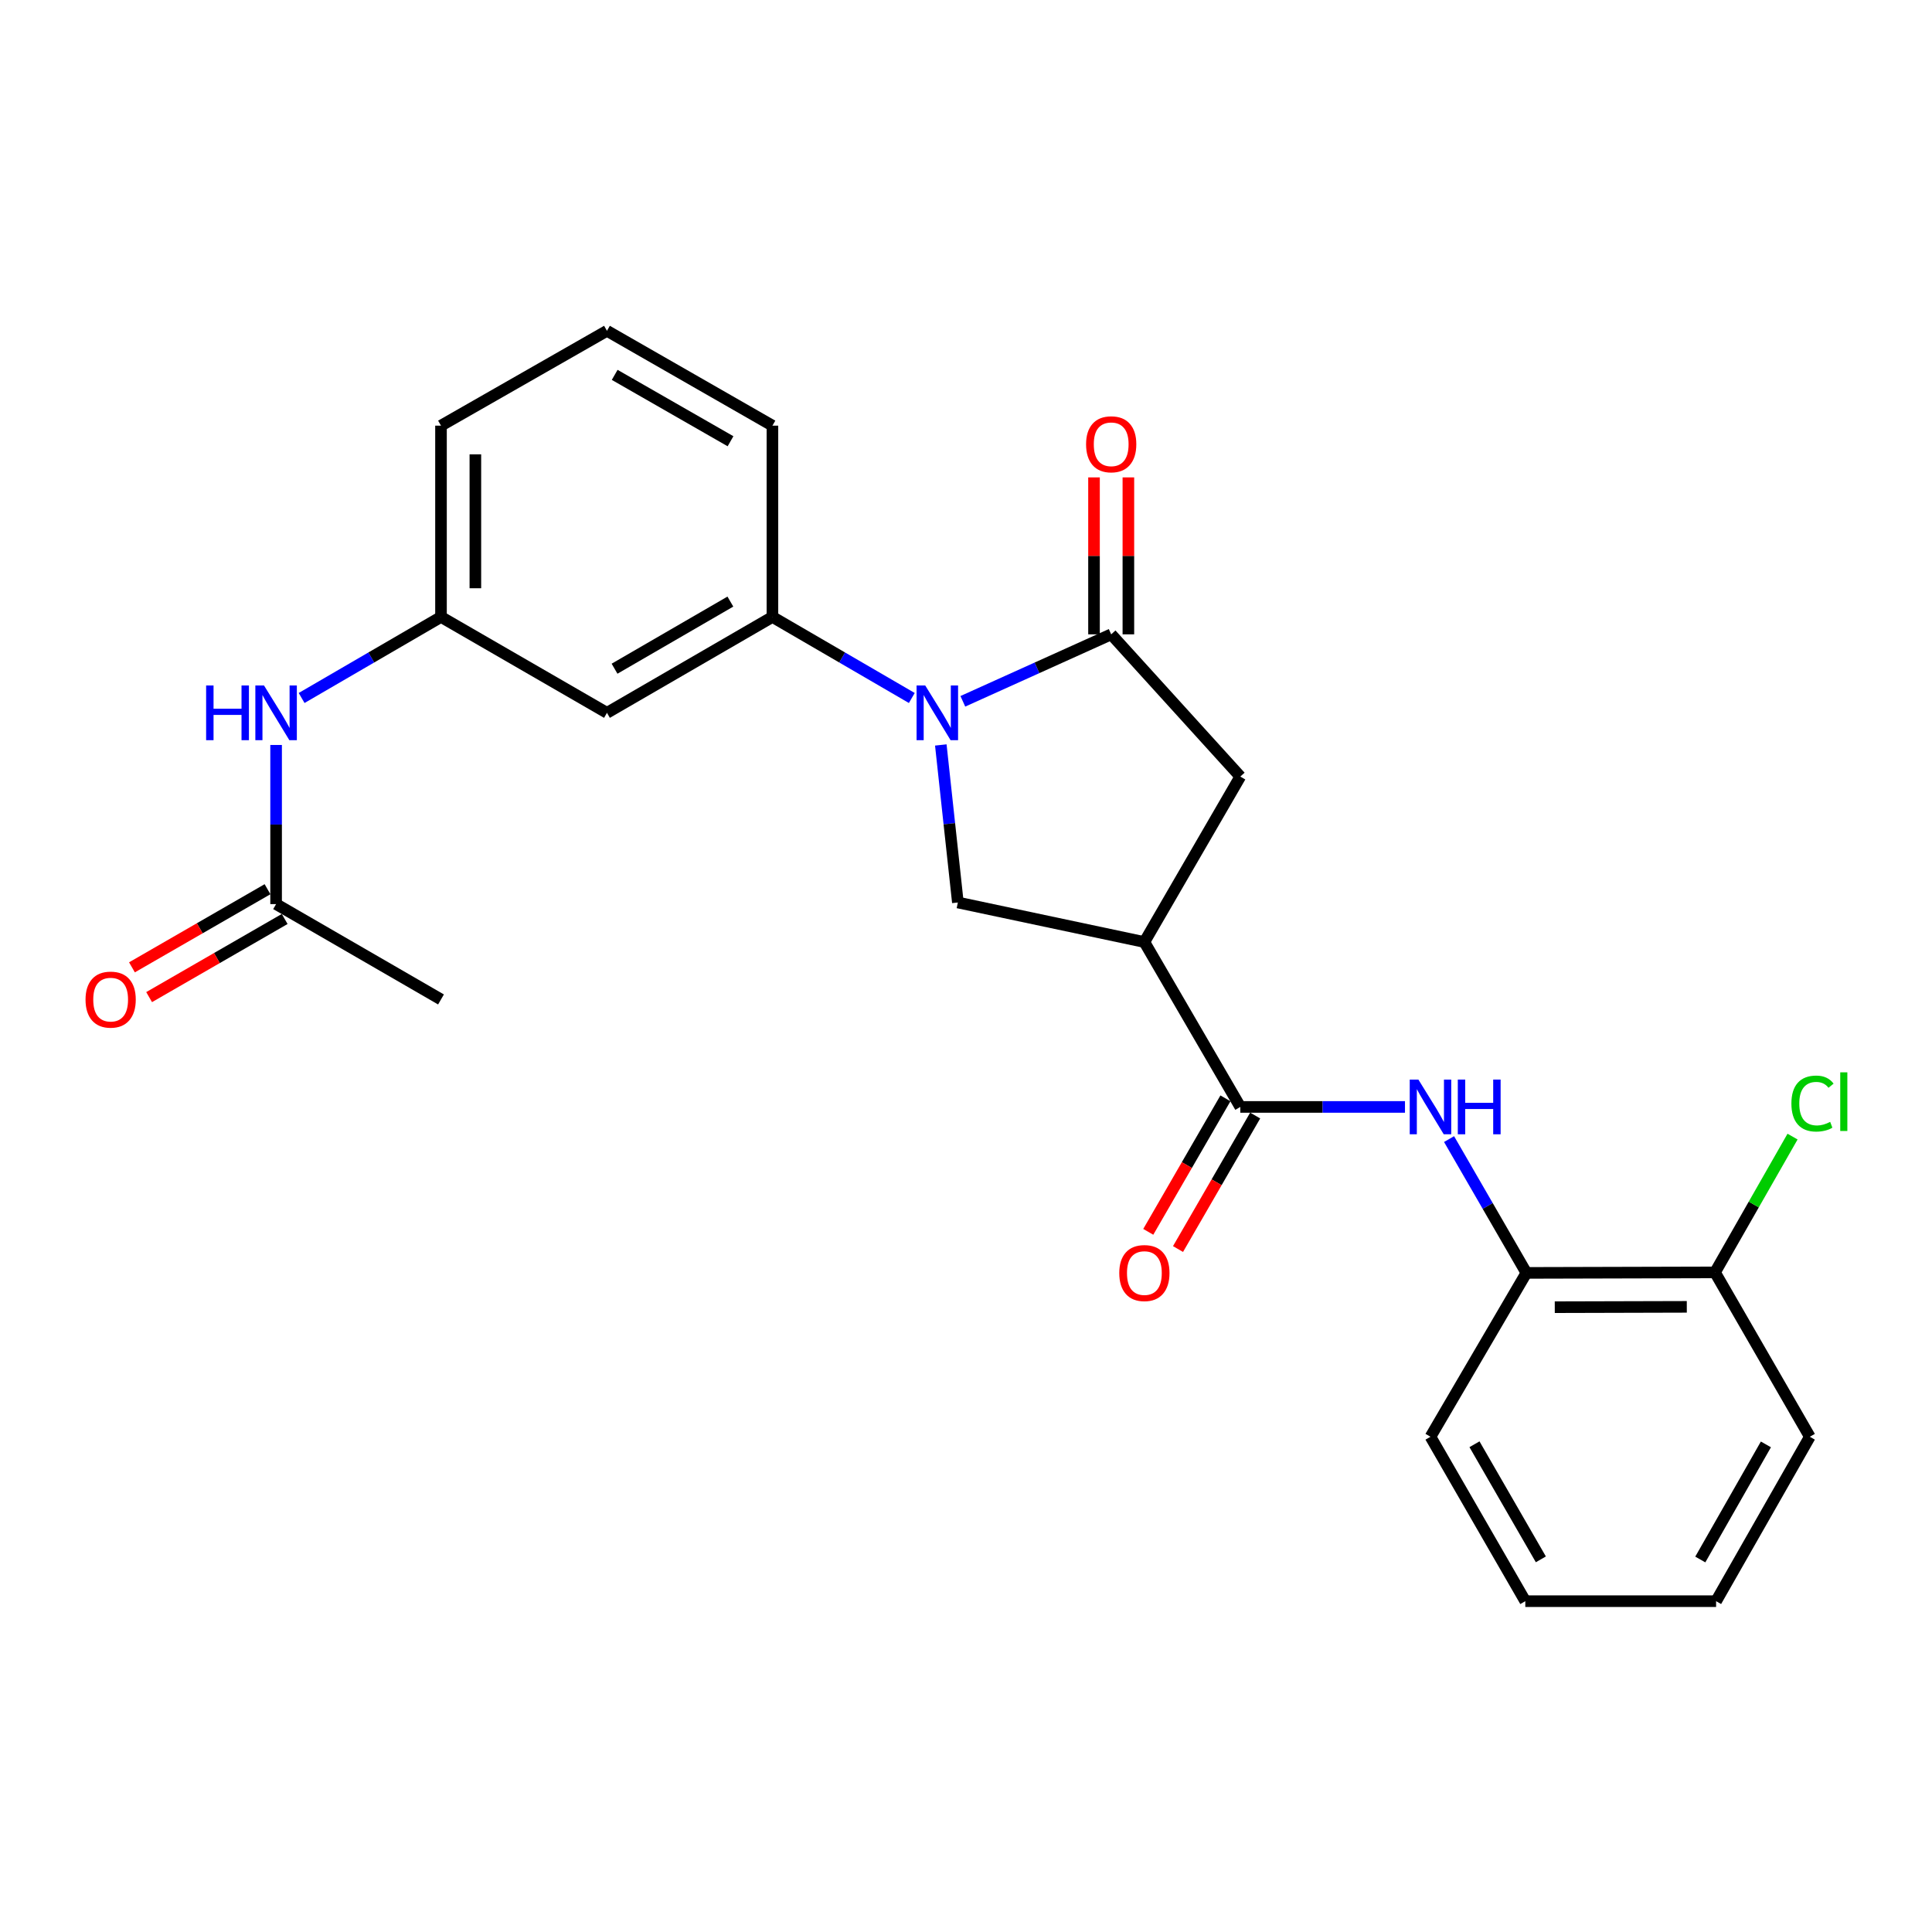 <?xml version='1.0' encoding='iso-8859-1'?>
<svg version='1.1' baseProfile='full'
              xmlns='http://www.w3.org/2000/svg'
                      xmlns:rdkit='http://www.rdkit.org/xml'
                      xmlns:xlink='http://www.w3.org/1999/xlink'
                  xml:space='preserve'
width='1000px' height='1000px' viewBox='0 0 1000 1000'>
<!-- END OF HEADER -->
<rect style='opacity:1.0;fill:#FFFFFF;stroke:none' width='1000' height='1000' x='0' y='0'> </rect>
<path class='bond-0' d='M 498.366,362.998 L 536.759,345.665' style='fill:none;fill-rule:evenodd;stroke:#0000FF;stroke-width:6px;stroke-linecap:butt;stroke-linejoin:miter;stroke-opacity:1' />
<path class='bond-0' d='M 536.759,345.665 L 575.152,328.332' style='fill:none;fill-rule:evenodd;stroke:#000000;stroke-width:6px;stroke-linecap:butt;stroke-linejoin:miter;stroke-opacity:1' />
<path class='bond-3' d='M 486.959,385.59 L 491.375,426.359' style='fill:none;fill-rule:evenodd;stroke:#0000FF;stroke-width:6px;stroke-linecap:butt;stroke-linejoin:miter;stroke-opacity:1' />
<path class='bond-3' d='M 491.375,426.359 L 495.792,467.129' style='fill:none;fill-rule:evenodd;stroke:#000000;stroke-width:6px;stroke-linecap:butt;stroke-linejoin:miter;stroke-opacity:1' />
<path class='bond-5' d='M 471.949,361.28 L 435.879,340.304' style='fill:none;fill-rule:evenodd;stroke:#0000FF;stroke-width:6px;stroke-linecap:butt;stroke-linejoin:miter;stroke-opacity:1' />
<path class='bond-5' d='M 435.879,340.304 L 399.808,319.329' style='fill:none;fill-rule:evenodd;stroke:#000000;stroke-width:6px;stroke-linecap:butt;stroke-linejoin:miter;stroke-opacity:1' />
<path class='bond-6' d='M 575.152,328.332 L 641.981,401.951' style='fill:none;fill-rule:evenodd;stroke:#000000;stroke-width:6px;stroke-linecap:butt;stroke-linejoin:miter;stroke-opacity:1' />
<path class='bond-11' d='M 584.047,328.332 L 584.047,287.715' style='fill:none;fill-rule:evenodd;stroke:#000000;stroke-width:6px;stroke-linecap:butt;stroke-linejoin:miter;stroke-opacity:1' />
<path class='bond-11' d='M 584.047,287.715 L 584.047,247.099' style='fill:none;fill-rule:evenodd;stroke:#FF0000;stroke-width:6px;stroke-linecap:butt;stroke-linejoin:miter;stroke-opacity:1' />
<path class='bond-11' d='M 566.258,328.332 L 566.258,287.715' style='fill:none;fill-rule:evenodd;stroke:#000000;stroke-width:6px;stroke-linecap:butt;stroke-linejoin:miter;stroke-opacity:1' />
<path class='bond-11' d='M 566.258,287.715 L 566.258,247.099' style='fill:none;fill-rule:evenodd;stroke:#FF0000;stroke-width:6px;stroke-linecap:butt;stroke-linejoin:miter;stroke-opacity:1' />
<path class='bond-1' d='M 592.329,487.597 L 495.792,467.129' style='fill:none;fill-rule:evenodd;stroke:#000000;stroke-width:6px;stroke-linecap:butt;stroke-linejoin:miter;stroke-opacity:1' />
<path class='bond-2' d='M 592.329,487.597 L 641.981,572.947' style='fill:none;fill-rule:evenodd;stroke:#000000;stroke-width:6px;stroke-linecap:butt;stroke-linejoin:miter;stroke-opacity:1' />
<path class='bond-25' d='M 592.329,487.597 L 641.981,401.951' style='fill:none;fill-rule:evenodd;stroke:#000000;stroke-width:6px;stroke-linecap:butt;stroke-linejoin:miter;stroke-opacity:1' />
<path class='bond-4' d='M 641.981,572.947 L 684.598,572.947' style='fill:none;fill-rule:evenodd;stroke:#000000;stroke-width:6px;stroke-linecap:butt;stroke-linejoin:miter;stroke-opacity:1' />
<path class='bond-4' d='M 684.598,572.947 L 727.215,572.947' style='fill:none;fill-rule:evenodd;stroke:#0000FF;stroke-width:6px;stroke-linecap:butt;stroke-linejoin:miter;stroke-opacity:1' />
<path class='bond-13' d='M 634.281,568.495 L 614.31,603.047' style='fill:none;fill-rule:evenodd;stroke:#000000;stroke-width:6px;stroke-linecap:butt;stroke-linejoin:miter;stroke-opacity:1' />
<path class='bond-13' d='M 614.31,603.047 L 594.339,637.598' style='fill:none;fill-rule:evenodd;stroke:#FF0000;stroke-width:6px;stroke-linecap:butt;stroke-linejoin:miter;stroke-opacity:1' />
<path class='bond-13' d='M 649.682,577.398 L 629.712,611.949' style='fill:none;fill-rule:evenodd;stroke:#000000;stroke-width:6px;stroke-linecap:butt;stroke-linejoin:miter;stroke-opacity:1' />
<path class='bond-13' d='M 629.712,611.949 L 609.741,646.5' style='fill:none;fill-rule:evenodd;stroke:#FF0000;stroke-width:6px;stroke-linecap:butt;stroke-linejoin:miter;stroke-opacity:1' />
<path class='bond-8' d='M 750.033,589.587 L 770.046,624.218' style='fill:none;fill-rule:evenodd;stroke:#0000FF;stroke-width:6px;stroke-linecap:butt;stroke-linejoin:miter;stroke-opacity:1' />
<path class='bond-8' d='M 770.046,624.218 L 790.059,658.85' style='fill:none;fill-rule:evenodd;stroke:#000000;stroke-width:6px;stroke-linecap:butt;stroke-linejoin:miter;stroke-opacity:1' />
<path class='bond-7' d='M 399.808,319.329 L 314.162,368.961' style='fill:none;fill-rule:evenodd;stroke:#000000;stroke-width:6px;stroke-linecap:butt;stroke-linejoin:miter;stroke-opacity:1' />
<path class='bond-7' d='M 378.041,311.382 L 318.089,346.124' style='fill:none;fill-rule:evenodd;stroke:#000000;stroke-width:6px;stroke-linecap:butt;stroke-linejoin:miter;stroke-opacity:1' />
<path class='bond-17' d='M 399.808,319.329 L 399.808,220.32' style='fill:none;fill-rule:evenodd;stroke:#000000;stroke-width:6px;stroke-linecap:butt;stroke-linejoin:miter;stroke-opacity:1' />
<path class='bond-12' d='M 314.162,368.961 L 228.259,319.329' style='fill:none;fill-rule:evenodd;stroke:#000000;stroke-width:6px;stroke-linecap:butt;stroke-linejoin:miter;stroke-opacity:1' />
<path class='bond-14' d='M 790.059,658.85 L 887.683,658.593' style='fill:none;fill-rule:evenodd;stroke:#000000;stroke-width:6px;stroke-linecap:butt;stroke-linejoin:miter;stroke-opacity:1' />
<path class='bond-14' d='M 804.749,676.601 L 873.086,676.421' style='fill:none;fill-rule:evenodd;stroke:#000000;stroke-width:6px;stroke-linecap:butt;stroke-linejoin:miter;stroke-opacity:1' />
<path class='bond-19' d='M 790.059,658.85 L 740.416,743.666' style='fill:none;fill-rule:evenodd;stroke:#000000;stroke-width:6px;stroke-linecap:butt;stroke-linejoin:miter;stroke-opacity:1' />
<path class='bond-9' d='M 142.909,467.959 L 142.909,426.778' style='fill:none;fill-rule:evenodd;stroke:#000000;stroke-width:6px;stroke-linecap:butt;stroke-linejoin:miter;stroke-opacity:1' />
<path class='bond-9' d='M 142.909,426.778 L 142.909,385.596' style='fill:none;fill-rule:evenodd;stroke:#0000FF;stroke-width:6px;stroke-linecap:butt;stroke-linejoin:miter;stroke-opacity:1' />
<path class='bond-15' d='M 138.467,460.253 L 103.385,480.472' style='fill:none;fill-rule:evenodd;stroke:#000000;stroke-width:6px;stroke-linecap:butt;stroke-linejoin:miter;stroke-opacity:1' />
<path class='bond-15' d='M 103.385,480.472 L 68.302,500.692' style='fill:none;fill-rule:evenodd;stroke:#FF0000;stroke-width:6px;stroke-linecap:butt;stroke-linejoin:miter;stroke-opacity:1' />
<path class='bond-15' d='M 147.35,475.666 L 112.268,495.885' style='fill:none;fill-rule:evenodd;stroke:#000000;stroke-width:6px;stroke-linecap:butt;stroke-linejoin:miter;stroke-opacity:1' />
<path class='bond-15' d='M 112.268,495.885 L 77.185,516.105' style='fill:none;fill-rule:evenodd;stroke:#FF0000;stroke-width:6px;stroke-linecap:butt;stroke-linejoin:miter;stroke-opacity:1' />
<path class='bond-20' d='M 142.909,467.959 L 228.259,517.315' style='fill:none;fill-rule:evenodd;stroke:#000000;stroke-width:6px;stroke-linecap:butt;stroke-linejoin:miter;stroke-opacity:1' />
<path class='bond-10' d='M 156.117,361.28 L 192.188,340.304' style='fill:none;fill-rule:evenodd;stroke:#0000FF;stroke-width:6px;stroke-linecap:butt;stroke-linejoin:miter;stroke-opacity:1' />
<path class='bond-10' d='M 192.188,340.304 L 228.259,319.329' style='fill:none;fill-rule:evenodd;stroke:#000000;stroke-width:6px;stroke-linecap:butt;stroke-linejoin:miter;stroke-opacity:1' />
<path class='bond-26' d='M 228.259,319.329 L 228.259,220.32' style='fill:none;fill-rule:evenodd;stroke:#000000;stroke-width:6px;stroke-linecap:butt;stroke-linejoin:miter;stroke-opacity:1' />
<path class='bond-26' d='M 246.048,304.477 L 246.048,235.172' style='fill:none;fill-rule:evenodd;stroke:#000000;stroke-width:6px;stroke-linecap:butt;stroke-linejoin:miter;stroke-opacity:1' />
<path class='bond-16' d='M 887.683,658.593 L 907.751,623.448' style='fill:none;fill-rule:evenodd;stroke:#000000;stroke-width:6px;stroke-linecap:butt;stroke-linejoin:miter;stroke-opacity:1' />
<path class='bond-16' d='M 907.751,623.448 L 927.82,588.303' style='fill:none;fill-rule:evenodd;stroke:#00CC00;stroke-width:6px;stroke-linecap:butt;stroke-linejoin:miter;stroke-opacity:1' />
<path class='bond-22' d='M 887.683,658.593 L 936.762,743.666' style='fill:none;fill-rule:evenodd;stroke:#000000;stroke-width:6px;stroke-linecap:butt;stroke-linejoin:miter;stroke-opacity:1' />
<path class='bond-18' d='M 399.808,220.32 L 314.162,171.231' style='fill:none;fill-rule:evenodd;stroke:#000000;stroke-width:6px;stroke-linecap:butt;stroke-linejoin:miter;stroke-opacity:1' />
<path class='bond-18' d='M 378.115,228.391 L 318.162,194.029' style='fill:none;fill-rule:evenodd;stroke:#000000;stroke-width:6px;stroke-linecap:butt;stroke-linejoin:miter;stroke-opacity:1' />
<path class='bond-21' d='M 314.162,171.231 L 228.259,220.32' style='fill:none;fill-rule:evenodd;stroke:#000000;stroke-width:6px;stroke-linecap:butt;stroke-linejoin:miter;stroke-opacity:1' />
<path class='bond-23' d='M 740.416,743.666 L 789.495,828.769' style='fill:none;fill-rule:evenodd;stroke:#000000;stroke-width:6px;stroke-linecap:butt;stroke-linejoin:miter;stroke-opacity:1' />
<path class='bond-23' d='M 763.189,747.544 L 797.544,807.116' style='fill:none;fill-rule:evenodd;stroke:#000000;stroke-width:6px;stroke-linecap:butt;stroke-linejoin:miter;stroke-opacity:1' />
<path class='bond-27' d='M 936.762,743.666 L 888.247,828.769' style='fill:none;fill-rule:evenodd;stroke:#000000;stroke-width:6px;stroke-linecap:butt;stroke-linejoin:miter;stroke-opacity:1' />
<path class='bond-27' d='M 914.03,747.621 L 880.069,807.193' style='fill:none;fill-rule:evenodd;stroke:#000000;stroke-width:6px;stroke-linecap:butt;stroke-linejoin:miter;stroke-opacity:1' />
<path class='bond-24' d='M 789.495,828.769 L 888.247,828.769' style='fill:none;fill-rule:evenodd;stroke:#000000;stroke-width:6px;stroke-linecap:butt;stroke-linejoin:miter;stroke-opacity:1' />
<path  class='atom-0' d='M 478.898 354.801
L 488.178 369.801
Q 489.098 371.281, 490.578 373.961
Q 492.058 376.641, 492.138 376.801
L 492.138 354.801
L 495.898 354.801
L 495.898 383.121
L 492.018 383.121
L 482.058 366.721
Q 480.898 364.801, 479.658 362.601
Q 478.458 360.401, 478.098 359.721
L 478.098 383.121
L 474.418 383.121
L 474.418 354.801
L 478.898 354.801
' fill='#0000FF'/>
<path  class='atom-5' d='M 734.156 558.787
L 743.436 573.787
Q 744.356 575.267, 745.836 577.947
Q 747.316 580.627, 747.396 580.787
L 747.396 558.787
L 751.156 558.787
L 751.156 587.107
L 747.276 587.107
L 737.316 570.707
Q 736.156 568.787, 734.916 566.587
Q 733.716 564.387, 733.356 563.707
L 733.356 587.107
L 729.676 587.107
L 729.676 558.787
L 734.156 558.787
' fill='#0000FF'/>
<path  class='atom-5' d='M 754.556 558.787
L 758.396 558.787
L 758.396 570.827
L 772.876 570.827
L 772.876 558.787
L 776.716 558.787
L 776.716 587.107
L 772.876 587.107
L 772.876 574.027
L 758.396 574.027
L 758.396 587.107
L 754.556 587.107
L 754.556 558.787
' fill='#0000FF'/>
<path  class='atom-11' d='M 106.689 354.801
L 110.529 354.801
L 110.529 366.841
L 125.009 366.841
L 125.009 354.801
L 128.849 354.801
L 128.849 383.121
L 125.009 383.121
L 125.009 370.041
L 110.529 370.041
L 110.529 383.121
L 106.689 383.121
L 106.689 354.801
' fill='#0000FF'/>
<path  class='atom-11' d='M 136.649 354.801
L 145.929 369.801
Q 146.849 371.281, 148.329 373.961
Q 149.809 376.641, 149.889 376.801
L 149.889 354.801
L 153.649 354.801
L 153.649 383.121
L 149.769 383.121
L 139.809 366.721
Q 138.649 364.801, 137.409 362.601
Q 136.209 360.401, 135.849 359.721
L 135.849 383.121
L 132.169 383.121
L 132.169 354.801
L 136.649 354.801
' fill='#0000FF'/>
<path  class='atom-12' d='M 562.152 229.957
Q 562.152 223.157, 565.512 219.357
Q 568.872 215.557, 575.152 215.557
Q 581.432 215.557, 584.792 219.357
Q 588.152 223.157, 588.152 229.957
Q 588.152 236.837, 584.752 240.757
Q 581.352 244.637, 575.152 244.637
Q 568.912 244.637, 565.512 240.757
Q 562.152 236.877, 562.152 229.957
M 575.152 241.437
Q 579.472 241.437, 581.792 238.557
Q 584.152 235.637, 584.152 229.957
Q 584.152 224.397, 581.792 221.597
Q 579.472 218.757, 575.152 218.757
Q 570.832 218.757, 568.472 221.557
Q 566.152 224.357, 566.152 229.957
Q 566.152 235.677, 568.472 238.557
Q 570.832 241.437, 575.152 241.437
' fill='#FF0000'/>
<path  class='atom-14' d='M 579.329 658.93
Q 579.329 652.13, 582.689 648.33
Q 586.049 644.53, 592.329 644.53
Q 598.609 644.53, 601.969 648.33
Q 605.329 652.13, 605.329 658.93
Q 605.329 665.81, 601.929 669.73
Q 598.529 673.61, 592.329 673.61
Q 586.089 673.61, 582.689 669.73
Q 579.329 665.85, 579.329 658.93
M 592.329 670.41
Q 596.649 670.41, 598.969 667.53
Q 601.329 664.61, 601.329 658.93
Q 601.329 653.37, 598.969 650.57
Q 596.649 647.73, 592.329 647.73
Q 588.009 647.73, 585.649 650.53
Q 583.329 653.33, 583.329 658.93
Q 583.329 664.65, 585.649 667.53
Q 588.009 670.41, 592.329 670.41
' fill='#FF0000'/>
<path  class='atom-16' d='M 44.272 517.395
Q 44.272 510.595, 47.632 506.795
Q 50.992 502.995, 57.272 502.995
Q 63.552 502.995, 66.912 506.795
Q 70.272 510.595, 70.272 517.395
Q 70.272 524.275, 66.872 528.195
Q 63.472 532.075, 57.272 532.075
Q 51.032 532.075, 47.632 528.195
Q 44.272 524.315, 44.272 517.395
M 57.272 528.875
Q 61.592 528.875, 63.912 525.995
Q 66.272 523.075, 66.272 517.395
Q 66.272 511.835, 63.912 509.035
Q 61.592 506.195, 57.272 506.195
Q 52.952 506.195, 50.592 508.995
Q 48.272 511.795, 48.272 517.395
Q 48.272 523.115, 50.592 525.995
Q 52.952 528.875, 57.272 528.875
' fill='#FF0000'/>
<path  class='atom-17' d='M 927.226 571.199
Q 927.226 564.159, 930.506 560.479
Q 933.826 556.759, 940.106 556.759
Q 945.946 556.759, 949.066 560.879
L 946.426 563.039
Q 944.146 560.039, 940.106 560.039
Q 935.826 560.039, 933.546 562.919
Q 931.306 565.759, 931.306 571.199
Q 931.306 576.799, 933.626 579.679
Q 935.986 582.559, 940.546 582.559
Q 943.666 582.559, 947.306 580.679
L 948.426 583.679
Q 946.946 584.639, 944.706 585.199
Q 942.466 585.759, 939.986 585.759
Q 933.826 585.759, 930.506 581.999
Q 927.226 578.239, 927.226 571.199
' fill='#00CC00'/>
<path  class='atom-17' d='M 952.506 555.039
L 956.186 555.039
L 956.186 585.399
L 952.506 585.399
L 952.506 555.039
' fill='#00CC00'/>
</svg>
